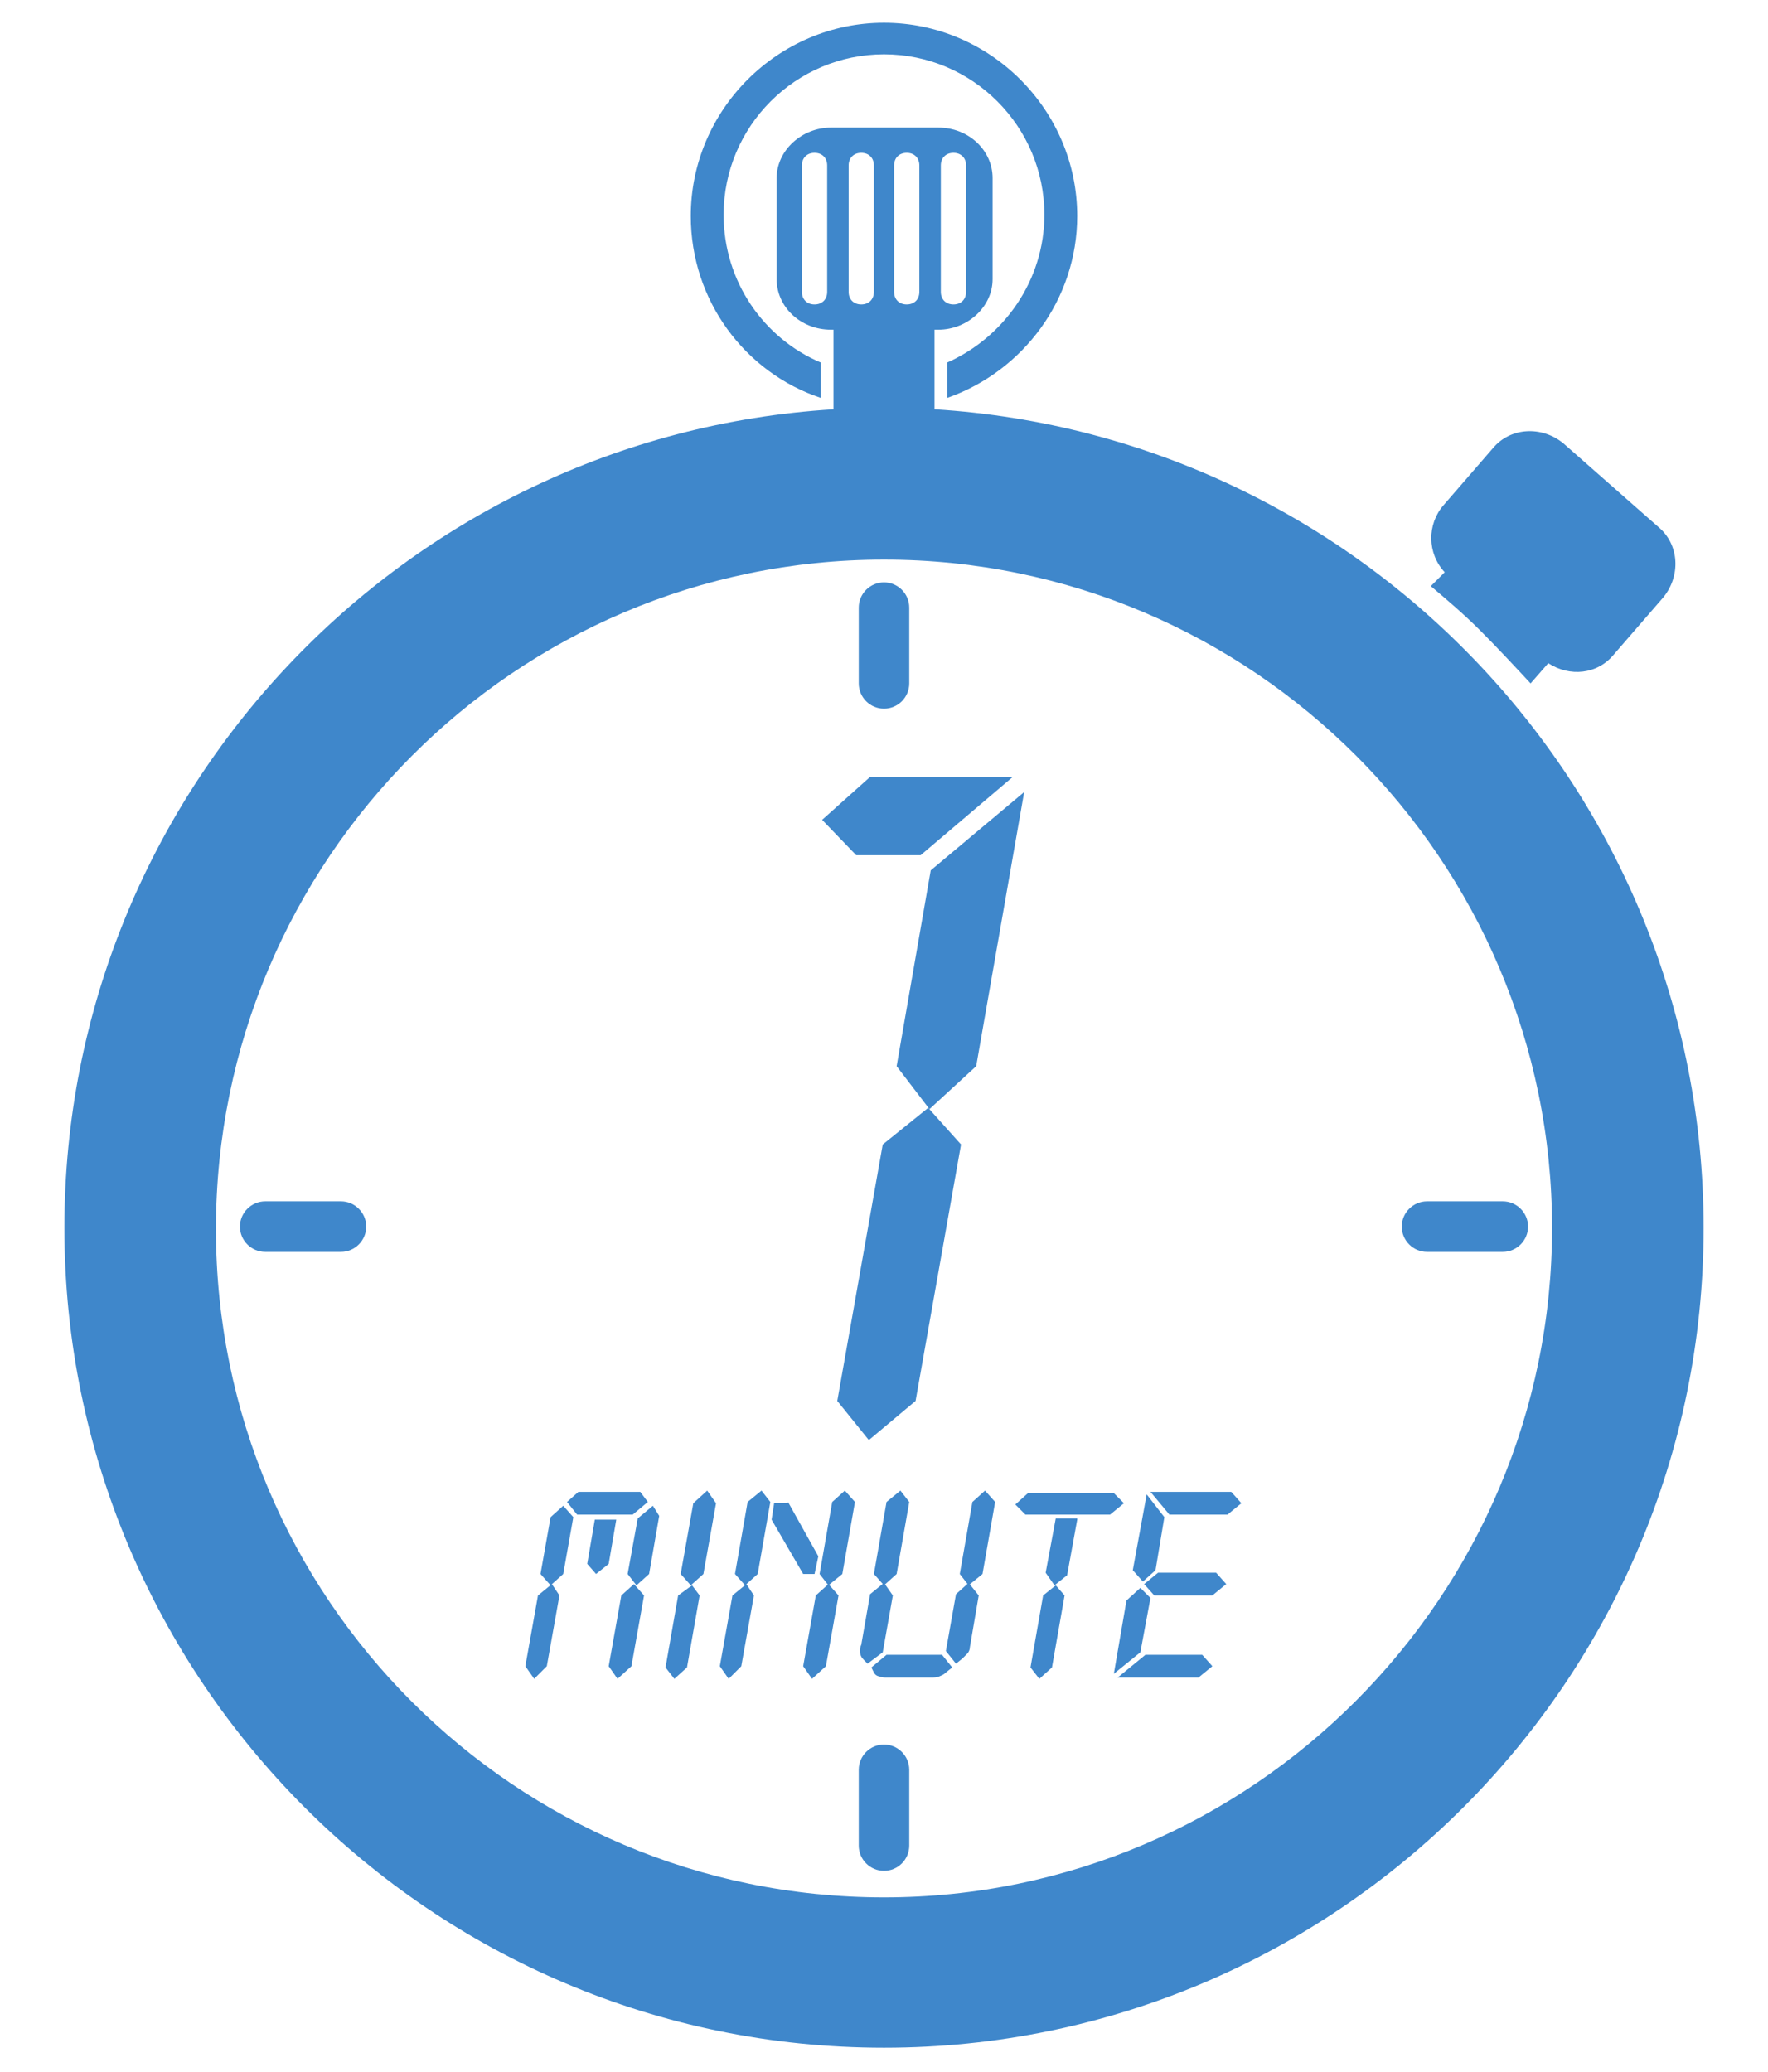 <?xml version="1.0" encoding="utf-8"?>
<!-- Generator: Adobe Illustrator 21.0.2, SVG Export Plug-In . SVG Version: 6.00 Build 0)  -->
<svg version="1.1" id="Layer_1" xmlns="http://www.w3.org/2000/svg" xmlns:xlink="http://www.w3.org/1999/xlink" x="0px" y="0px"
	 viewBox="0 0 140 164" style="enable-background:new 0 0 140 164;" xml:space="preserve">
<style type="text/css">
	.st0{fill:#3F87CB;}
</style>
<g>
	<path class="st0" d="M65,31.5v-2.8c-4.5-1.9-7.7-6.4-7.7-11.7C57.3,10,63,4.3,70,4.3S82.7,10,82.7,17c0,5.2-3.2,9.7-7.7,11.7v2.8
		c6-2.1,10.3-7.8,10.3-14.4c0-8.4-6.9-15.3-15.3-15.3S54.7,8.7,54.7,17.1C54.7,23.8,59,29.5,65,31.5z"/>
	<path class="st0" d="M70,46.1c-1.1,0-2,0.9-2,2v6c0,1.1,0.9,2,2,2s2-0.9,2-2v-6C72,47,71.1,46.1,70,46.1z"/>
	<path class="st0" d="M70,138.1c-1.1,0-2,0.9-2,2v6c0,1.1,0.9,2,2,2s2-0.9,2-2v-6C72,139,71.1,138.1,70,138.1z"/>
	<path class="st0" d="M27,95.1h-6c-1.1,0-2,0.9-2,2s0.9,2,2,2h6c1.1,0,2-0.9,2-2S28.1,95.1,27,95.1z"/>
	<path class="st0" d="M119,95.1h-6c-1.1,0-2,0.9-2,2s0.9,2,2,2h6c1.1,0,2-0.9,2-2S120.1,95.1,119,95.1z"/>
	<path class="st0" d="M74,32.4v-6.3h0.3c2.3,0,4.3-1.8,4.3-4v-8c0-2.2-1.9-4-4.3-4h-8.5c-2.3,0-4.3,1.8-4.3,4v8c0,2.2,1.9,4,4.3,4
		H66v6.3C32,34.5,5.1,62.8,5.1,97.2c0,35.8,29.1,64.9,64.9,64.9s64.9-29.1,64.9-64.9C134.9,62.8,108,34.5,74,32.4z M74.5,13.1
		c0-0.6,0.4-1,1-1s1,0.4,1,1v10c0,0.6-0.4,1-1,1s-1-0.4-1-1V13.1z M65.5,23.1c0,0.6-0.4,1-1,1s-1-0.4-1-1v-10c0-0.6,0.4-1,1-1
		s1,0.4,1,1V23.1z M70.8,13.1c0-0.6,0.4-1,1-1s1,0.4,1,1v10c0,0.6-0.4,1-1,1s-1-0.4-1-1V13.1z M67.2,13.1c0-0.6,0.4-1,1-1s1,0.4,1,1
		v10c0,0.6-0.4,1-1,1s-1-0.4-1-1V13.1z M70,150.2c-29.2,0-52.9-23.7-52.9-52.9s23.7-53,52.9-53s52.9,23.8,52.9,52.9
		S99.2,150.2,70,150.2z"/>
	<path class="st0" d="M113.3,46.4c1.3,1.1,2.6,2.2,3.9,3.5c1.4,1.4,2.7,2.8,4,4.2l1.4-1.6c1.7,1.1,3.9,0.9,5.2-0.7l3.9-4.5
		c1.4-1.7,1.3-4.2-0.4-5.6l-7.5-6.6c-1.7-1.4-4.2-1.3-5.6,0.4l-3.9,4.5c-1.3,1.5-1.3,3.8,0.1,5.3L113.3,46.4z"/>
</g>
<g>
	<path class="st0" d="M72.9,67.7h-5.1l-2.7-2.8l3.8-3.4h11.3L72.9,67.7z M66.3,110.9l3.6-20.3l3.6-2.9l2.6,2.9l-3.6,20.3l-3.7,3.1
		L66.3,110.9z M71,84.4l2.7-15.5l7.4-6.2l-3.8,21.7l-3.7,3.4L71,84.4z"/>
</g>
<g>
	<path class="st0" d="M44.3,126.3l-1,5.6l-1,1l-0.7-1l1-5.6l1.1-0.9L44.3,126.3z M45.4,120.1l-0.8,4.5l-1,0.9l-0.8-0.9l0.8-4.5
		l1-0.9L45.4,120.1z M50.1,119.9h-4.4l-0.8-1l0.9-0.8h4.9l0.6,0.8L50.1,119.9z M48.8,120.3l-0.6,3.5l-1,0.8l-0.7-0.8l0.6-3.5H48.8z
		 M51,126.3l-1,5.6l-1.1,1l-0.7-1l1-5.6l1-0.9L51,126.3z M52.2,120l-0.8,4.6l-1,0.9l-0.7-0.9l0.8-4.4l1.2-1L52.2,120z"/>
	<path class="st0" d="M55.4,126.3l-1,5.7l-1,0.9l-0.7-0.9l1-5.7l1.1-0.8L55.4,126.3z M56.7,119l-1,5.6l-1,0.9l-0.8-0.9l1-5.6l1.1-1
		L56.7,119z"/>
	<path class="st0" d="M59.7,126.3l-1,5.6l-1,1l-0.7-1l1-5.6l1.1-0.9L59.7,126.3z M61,118.9l-1,5.7l-1,0.9l-0.8-0.9l1-5.7l1.1-0.9
		L61,118.9z M62.4,118.9l2.4,4.3l-0.3,1.4h-0.9l-2.5-4.3l0.2-1.3H62.4z M66.4,126.3l-1,5.6l-1.1,1l-0.7-1l1-5.6l1-0.9L66.4,126.3z
		 M67.7,118.9l-1,5.7l-1.1,0.9l-0.7-0.9l1-5.7l1-0.9L67.7,118.9z"/>
	<path class="st0" d="M70.7,126.3l-0.8,4.5l-1.2,0.9l-0.3-0.3c-0.2-0.2-0.3-0.4-0.3-0.7c0-0.1,0-0.3,0.1-0.5l0.7-4l1.1-0.9
		L70.7,126.3z M70.2,131h4.4l0.8,1l-0.5,0.4c-0.2,0.2-0.3,0.2-0.5,0.3s-0.4,0.1-0.7,0.1h-3.4c-0.3,0-0.5,0-0.7-0.1
		c-0.1,0-0.3-0.1-0.4-0.3L69,132L70.2,131z M72,118.9l-1,5.7l-1,0.9l-0.8-0.9l1-5.7l1.1-0.9L72,118.9z M77.5,126.3l-0.7,4.1
		c0,0.2-0.1,0.4-0.2,0.5s-0.2,0.2-0.4,0.4l-0.5,0.4l-0.8-1l0.8-4.5l1-0.9L77.5,126.3z M78.8,118.9l-1,5.7l-1.1,0.9l-0.7-0.9l1-5.7
		l1-0.9L78.8,118.9z"/>
	<path class="st0" d="M87.9,119.9h-6.7l-0.8-0.8l1-0.9h6.8L89,119L87.9,119.9z M84.3,126.3l-1,5.7l-1,0.9l-0.7-0.9l1-5.7l1-0.8
		L84.3,126.3z M85.3,120.3l-0.8,4.4l-1,0.8l-0.7-1l0.8-4.3H85.3z"/>
	<path class="st0" d="M91.1,126.5l-0.8,4.3l-2.1,1.7l1-5.8l1.1-1L91.1,126.5z M90.7,131h4.5l0.8,0.9l-1.1,0.9h-6.4L90.7,131z
		 M92.2,120.1l-0.7,4.2l-1,0.9l-0.8-0.9l1.1-6L92.2,120.1z M96,126.3h-4.6l-0.8-0.9l1.1-0.9h4.6l0.8,0.9L96,126.3z M97.2,119.9h-4.6
		l-1.5-1.8h6.4l0.8,0.9L97.2,119.9z"/>
</g>
</svg>
